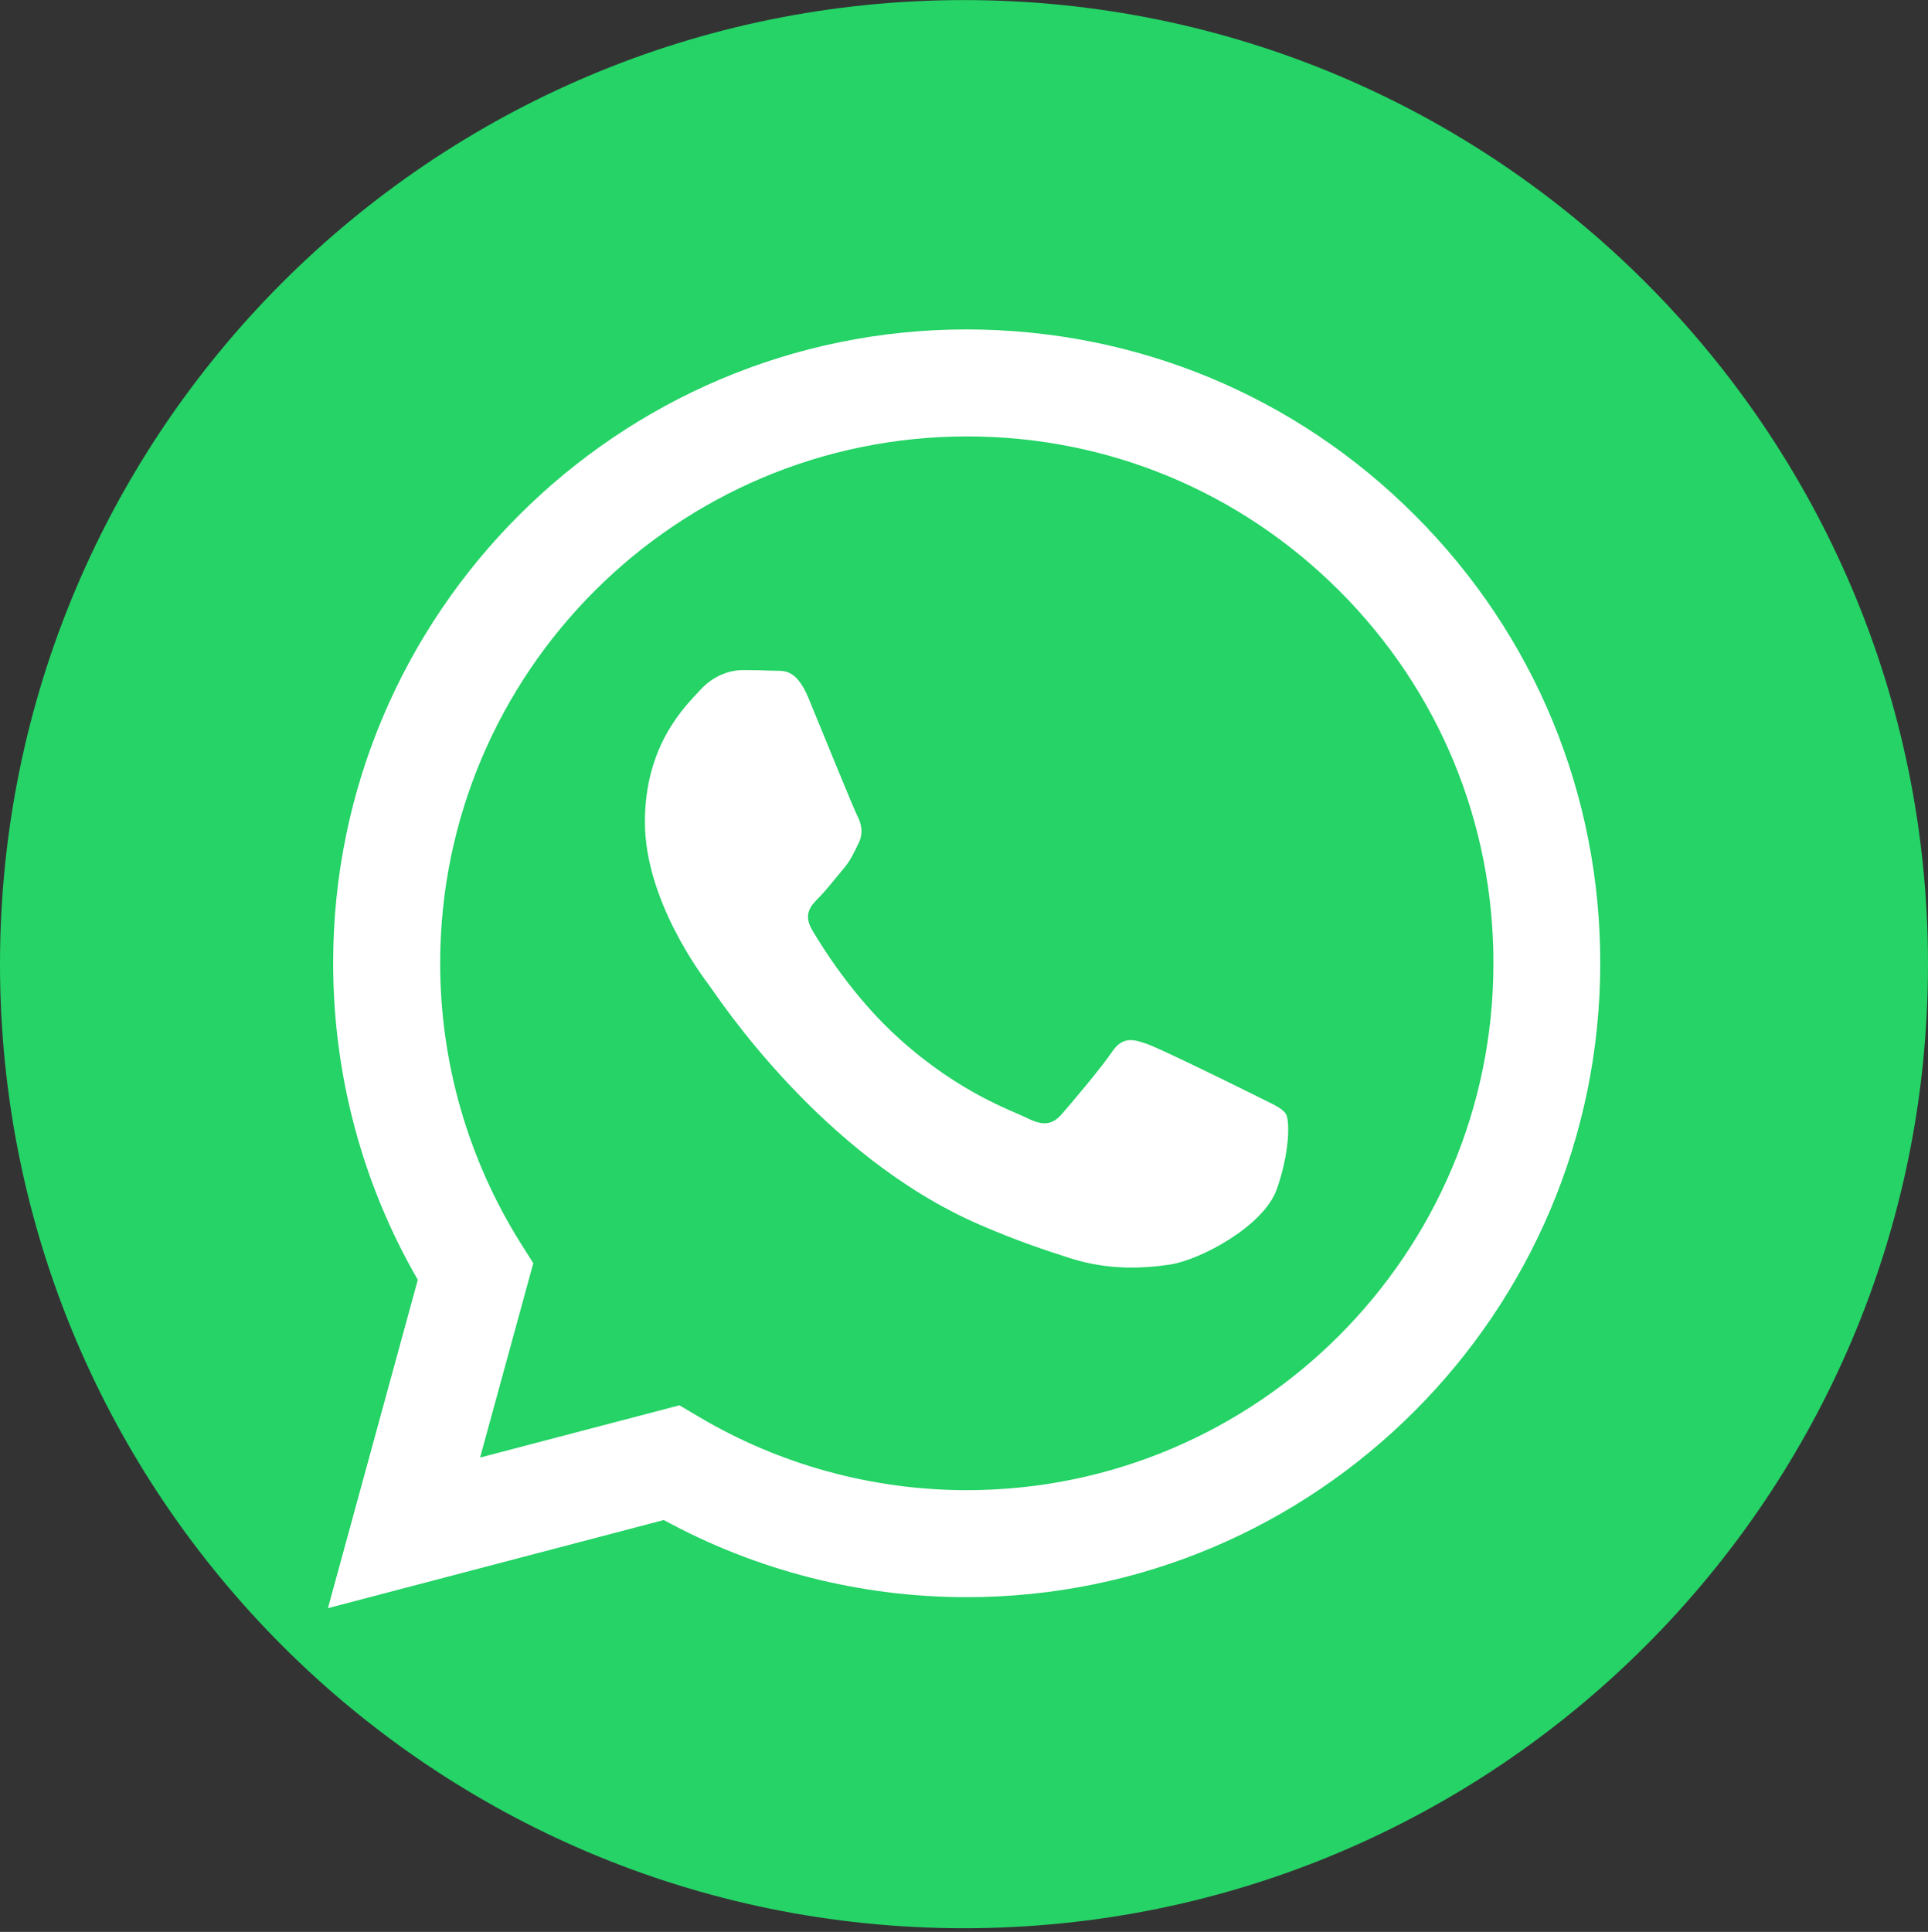 <?xml version="1.0" encoding="UTF-8"?> <svg xmlns="http://www.w3.org/2000/svg" width="512" height="513" viewBox="0 0 512 513" fill="none"><rect x="0" y="0" width="512" height="513" fill="#333333" stroke="none"/><g clip-path="url(#clip0_465_7)"><path d="M256 512.022C114.637 512.022 0 397.386 0 256.022C0 114.659 114.637 0.022 256 0.022C397.363 0.022 512 114.659 512 256.022C512 397.386 397.363 512.022 256 512.022Z" fill="#25D366"></path><path fill-rule="evenodd" clip-rule="evenodd" d="M375.755 136.828C344.011 105.033 301.72 87.523 256.715 87.472C163.992 87.472 88.472 162.94 88.472 255.715C88.472 285.36 96.203 314.339 110.949 339.837L87.09 427.03L176.28 403.632C200.856 417.046 228.504 424.112 256.664 424.112H256.715C349.439 424.112 424.907 348.643 424.959 255.869C425.01 210.915 407.551 168.624 375.755 136.828ZM256.767 395.696H256.715C231.627 395.696 207 388.937 185.547 376.189L180.427 373.168L127.487 387.043L141.618 335.433L138.29 330.16C124.312 307.888 116.888 282.185 116.888 255.715C116.939 178.608 179.659 115.888 256.818 115.888C294.194 115.888 329.266 130.48 355.685 156.899C382.104 183.318 396.645 218.492 396.594 255.817C396.594 332.976 333.823 395.696 256.767 395.696ZM333.464 290.941C329.266 288.841 308.581 278.652 304.741 277.27C300.901 275.888 298.085 275.171 295.269 279.369C292.453 283.568 284.415 293.04 281.957 295.856C279.499 298.672 277.042 299.03 272.843 296.931C268.645 294.832 255.077 290.377 239.051 276.041C226.559 264.88 218.111 251.107 215.653 246.908C213.195 242.71 215.397 240.406 217.496 238.307C219.391 236.412 221.695 233.392 223.794 230.934C225.893 228.476 226.61 226.736 227.992 223.92C229.375 221.104 228.709 218.646 227.634 216.547C226.559 214.448 218.162 193.763 214.68 185.315C211.25 177.123 207.819 178.249 205.208 178.096C202.751 177.993 199.935 177.942 197.17 177.942C194.354 177.942 189.797 179.017 185.957 183.216C182.117 187.414 171.263 197.603 171.263 218.288C171.263 238.972 186.315 258.992 188.415 261.757C190.514 264.573 218.059 307.017 260.248 325.245C270.283 329.597 278.117 332.156 284.21 334.102C294.296 337.328 303.461 336.867 310.68 335.792C318.77 334.563 335.563 325.603 339.045 315.824C342.527 305.993 342.527 297.596 341.503 295.856C340.479 294.115 337.663 293.091 333.464 290.941Z" fill="white"></path></g><defs><clipPath id="clip0_465_7"><rect width="512" height="512" fill="white" transform="translate(0 0.022)"></rect></clipPath></defs></svg> 